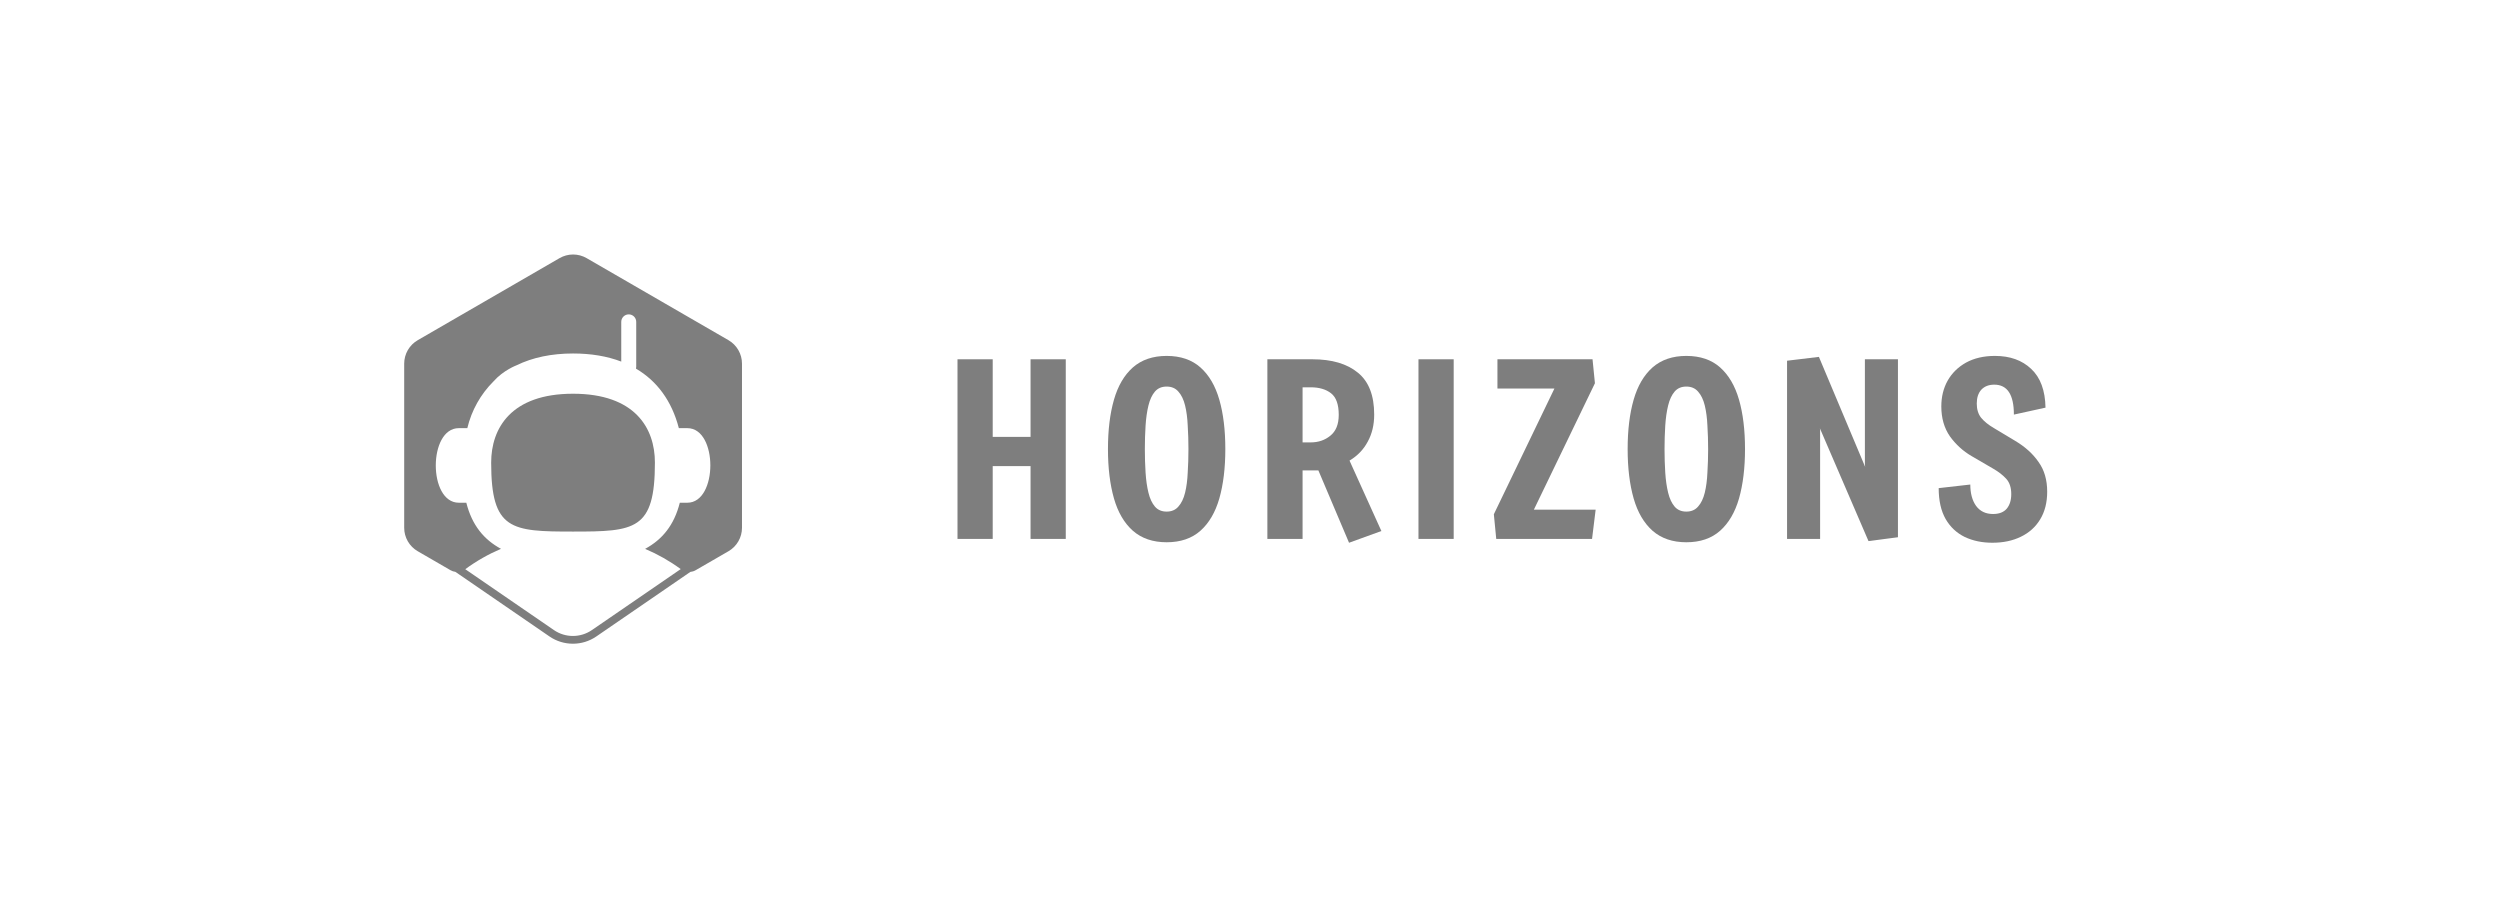 <svg width="167" height="60" viewBox="0 0 167 60" fill="none" xmlns="http://www.w3.org/2000/svg">
<path fill-rule="evenodd" clip-rule="evenodd" d="M31.15 33.582C31.53 35.09 32.328 36.047 33.466 36.662C32.621 37.021 31.82 37.478 31.08 38.023L37.003 42.09C37.765 42.613 38.775 42.613 39.537 42.09L45.472 38.015C44.734 37.474 43.936 37.021 43.093 36.664C44.232 36.048 45.031 35.09 45.411 33.582H45.914C47.96 33.582 47.967 28.6 45.914 28.6H45.347C44.873 26.772 43.882 25.448 42.484 24.625C42.495 24.585 42.5 24.543 42.5 24.5V21.5C42.5 21.224 42.276 21 42 21C41.724 21 41.5 21.224 41.5 21.5V24.154C40.557 23.793 39.476 23.613 38.282 23.613C36.847 23.613 35.58 23.877 34.514 24.398C34.514 24.398 33.618 24.732 32.96 25.483C32.102 26.339 31.498 27.419 31.217 28.6H30.648C28.601 28.6 28.595 33.582 30.648 33.582H31.15ZM46.114 38.205C46.239 38.192 46.361 38.153 46.471 38.089L48.663 36.822C48.937 36.663 49.165 36.435 49.323 36.16C49.481 35.885 49.565 35.574 49.565 35.256V24.291C49.565 23.974 49.481 23.662 49.323 23.387C49.165 23.112 48.937 22.884 48.663 22.725L39.184 17.242C38.91 17.084 38.599 17 38.282 17C37.966 17 37.655 17.084 37.38 17.242L27.904 22.725C27.629 22.884 27.401 23.112 27.242 23.387C27.084 23.662 27 23.974 27 24.291V35.256C27 35.574 27.084 35.886 27.242 36.161C27.401 36.435 27.629 36.664 27.904 36.822L30.092 38.089C30.194 38.147 30.305 38.185 30.42 38.2L36.705 42.515C37.646 43.162 38.894 43.162 39.835 42.515L46.114 38.205ZM38.279 35.509C42.42 35.509 43.748 35.413 43.748 30.904V30.898C43.748 28.6 42.42 26.301 38.279 26.301C34.139 26.301 32.81 28.606 32.81 30.904C32.81 35.413 34.139 35.509 38.279 35.509Z" fill="#7E7E7E"/>
<path d="M133.088 36.255C132.405 36.255 131.792 36.127 131.248 35.871C130.704 35.605 130.277 35.205 129.968 34.671C129.659 34.127 129.504 33.439 129.504 32.607L131.616 32.367C131.616 32.954 131.744 33.429 132 33.791C132.267 34.154 132.645 34.335 133.136 34.335C133.541 34.335 133.845 34.218 134.048 33.983C134.251 33.738 134.352 33.413 134.352 33.007C134.352 32.57 134.24 32.229 134.016 31.983C133.792 31.738 133.504 31.514 133.152 31.311L131.696 30.463C131.131 30.133 130.651 29.695 130.256 29.151C129.872 28.597 129.68 27.93 129.68 27.151C129.68 26.511 129.819 25.941 130.096 25.439C130.384 24.927 130.795 24.522 131.328 24.223C131.872 23.925 132.517 23.775 133.264 23.775C134.267 23.775 135.072 24.063 135.68 24.639C136.299 25.215 136.619 26.079 136.64 27.231L134.528 27.695C134.528 26.362 134.091 25.695 133.216 25.695C132.853 25.695 132.565 25.807 132.352 26.031C132.149 26.255 132.048 26.565 132.048 26.959C132.048 27.343 132.144 27.658 132.336 27.903C132.539 28.149 132.821 28.378 133.184 28.591L134.624 29.455C135.285 29.85 135.803 30.319 136.176 30.863C136.56 31.397 136.752 32.058 136.752 32.847C136.752 33.562 136.597 34.175 136.288 34.687C135.979 35.199 135.547 35.589 134.992 35.855C134.448 36.122 133.813 36.255 133.088 36.255Z" fill="#7E7E7E"/>
<path d="M124.815 36.144L121.567 28.608L121.583 28.72V36H119.375V24.096L121.503 23.84L124.591 31.184L124.575 30.992V24H126.783V35.888L124.815 36.144Z" fill="#7E7E7E"/>
<path d="M112.647 36.223C111.729 36.223 110.977 35.967 110.391 35.455C109.815 34.943 109.393 34.223 109.127 33.295C108.86 32.357 108.727 31.258 108.727 29.999C108.727 28.73 108.86 27.631 109.127 26.703C109.393 25.775 109.815 25.055 110.391 24.543C110.977 24.031 111.729 23.775 112.647 23.775C113.575 23.775 114.327 24.031 114.903 24.543C115.479 25.055 115.9 25.775 116.167 26.703C116.433 27.631 116.567 28.73 116.567 29.999C116.567 31.258 116.433 32.357 116.167 33.295C115.9 34.223 115.479 34.943 114.903 35.455C114.327 35.967 113.575 36.223 112.647 36.223ZM112.647 34.175C112.977 34.175 113.239 34.063 113.431 33.839C113.633 33.615 113.783 33.306 113.879 32.911C113.975 32.517 114.033 32.069 114.055 31.567C114.087 31.066 114.103 30.543 114.103 29.999C114.103 29.455 114.087 28.933 114.055 28.431C114.033 27.93 113.975 27.482 113.879 27.087C113.783 26.693 113.633 26.383 113.431 26.159C113.239 25.935 112.977 25.823 112.647 25.823C112.316 25.823 112.055 25.935 111.863 26.159C111.671 26.383 111.527 26.693 111.431 27.087C111.335 27.482 111.271 27.93 111.239 28.431C111.207 28.933 111.191 29.455 111.191 29.999C111.191 30.543 111.207 31.066 111.239 31.567C111.271 32.069 111.335 32.517 111.431 32.911C111.527 33.306 111.671 33.615 111.863 33.839C112.055 34.063 112.316 34.175 112.647 34.175Z" fill="#7E7E7E"/>
<path d="M99.949 36L99.789 34.352L103.837 25.952H100.029V24H106.381L106.541 25.6L102.461 34.048H106.589L106.349 36H99.949Z" fill="#7E7E7E"/>
<path d="M94.754 36V24H97.106V36H94.754Z" fill="#7E7E7E"/>
<path d="M90.116 36.256L88.068 31.424H87.012V36H84.66V24H87.668C88.969 24 89.983 24.299 90.708 24.896C91.433 25.483 91.796 26.416 91.796 27.696C91.796 28.379 91.652 28.981 91.364 29.504C91.087 30.027 90.681 30.448 90.148 30.768L92.276 35.472L90.116 36.256ZM87.012 29.552H87.556C88.068 29.552 88.505 29.403 88.868 29.104C89.242 28.805 89.428 28.341 89.428 27.712C89.428 27.019 89.257 26.539 88.916 26.272C88.575 26.005 88.121 25.872 87.556 25.872H87.012V29.552Z" fill="#7E7E7E"/>
<path d="M77.932 36.223C77.014 36.223 76.262 35.967 75.676 35.455C75.1 34.943 74.678 34.223 74.412 33.295C74.145 32.357 74.012 31.258 74.012 29.999C74.012 28.73 74.145 27.631 74.412 26.703C74.678 25.775 75.1 25.055 75.676 24.543C76.262 24.031 77.014 23.775 77.932 23.775C78.86 23.775 79.612 24.031 80.188 24.543C80.764 25.055 81.185 25.775 81.452 26.703C81.718 27.631 81.852 28.73 81.852 29.999C81.852 31.258 81.718 32.357 81.452 33.295C81.185 34.223 80.764 34.943 80.188 35.455C79.612 35.967 78.86 36.223 77.932 36.223ZM77.932 34.175C78.262 34.175 78.524 34.063 78.716 33.839C78.918 33.615 79.068 33.306 79.164 32.911C79.26 32.517 79.318 32.069 79.34 31.567C79.372 31.066 79.388 30.543 79.388 29.999C79.388 29.455 79.372 28.933 79.34 28.431C79.318 27.93 79.26 27.482 79.164 27.087C79.068 26.693 78.918 26.383 78.716 26.159C78.524 25.935 78.262 25.823 77.932 25.823C77.601 25.823 77.34 25.935 77.148 26.159C76.956 26.383 76.812 26.693 76.716 27.087C76.62 27.482 76.556 27.93 76.524 28.431C76.492 28.933 76.476 29.455 76.476 29.999C76.476 30.543 76.492 31.066 76.524 31.567C76.556 32.069 76.62 32.517 76.716 32.911C76.812 33.306 76.956 33.615 77.148 33.839C77.34 34.063 77.601 34.175 77.932 34.175Z" fill="#7E7E7E"/>
<path d="M63.961 36V24H66.313V29.184H68.841V24H71.193V36H68.841V31.136H66.313V36H63.961Z" fill="#7E7E7E"/>
</svg>
